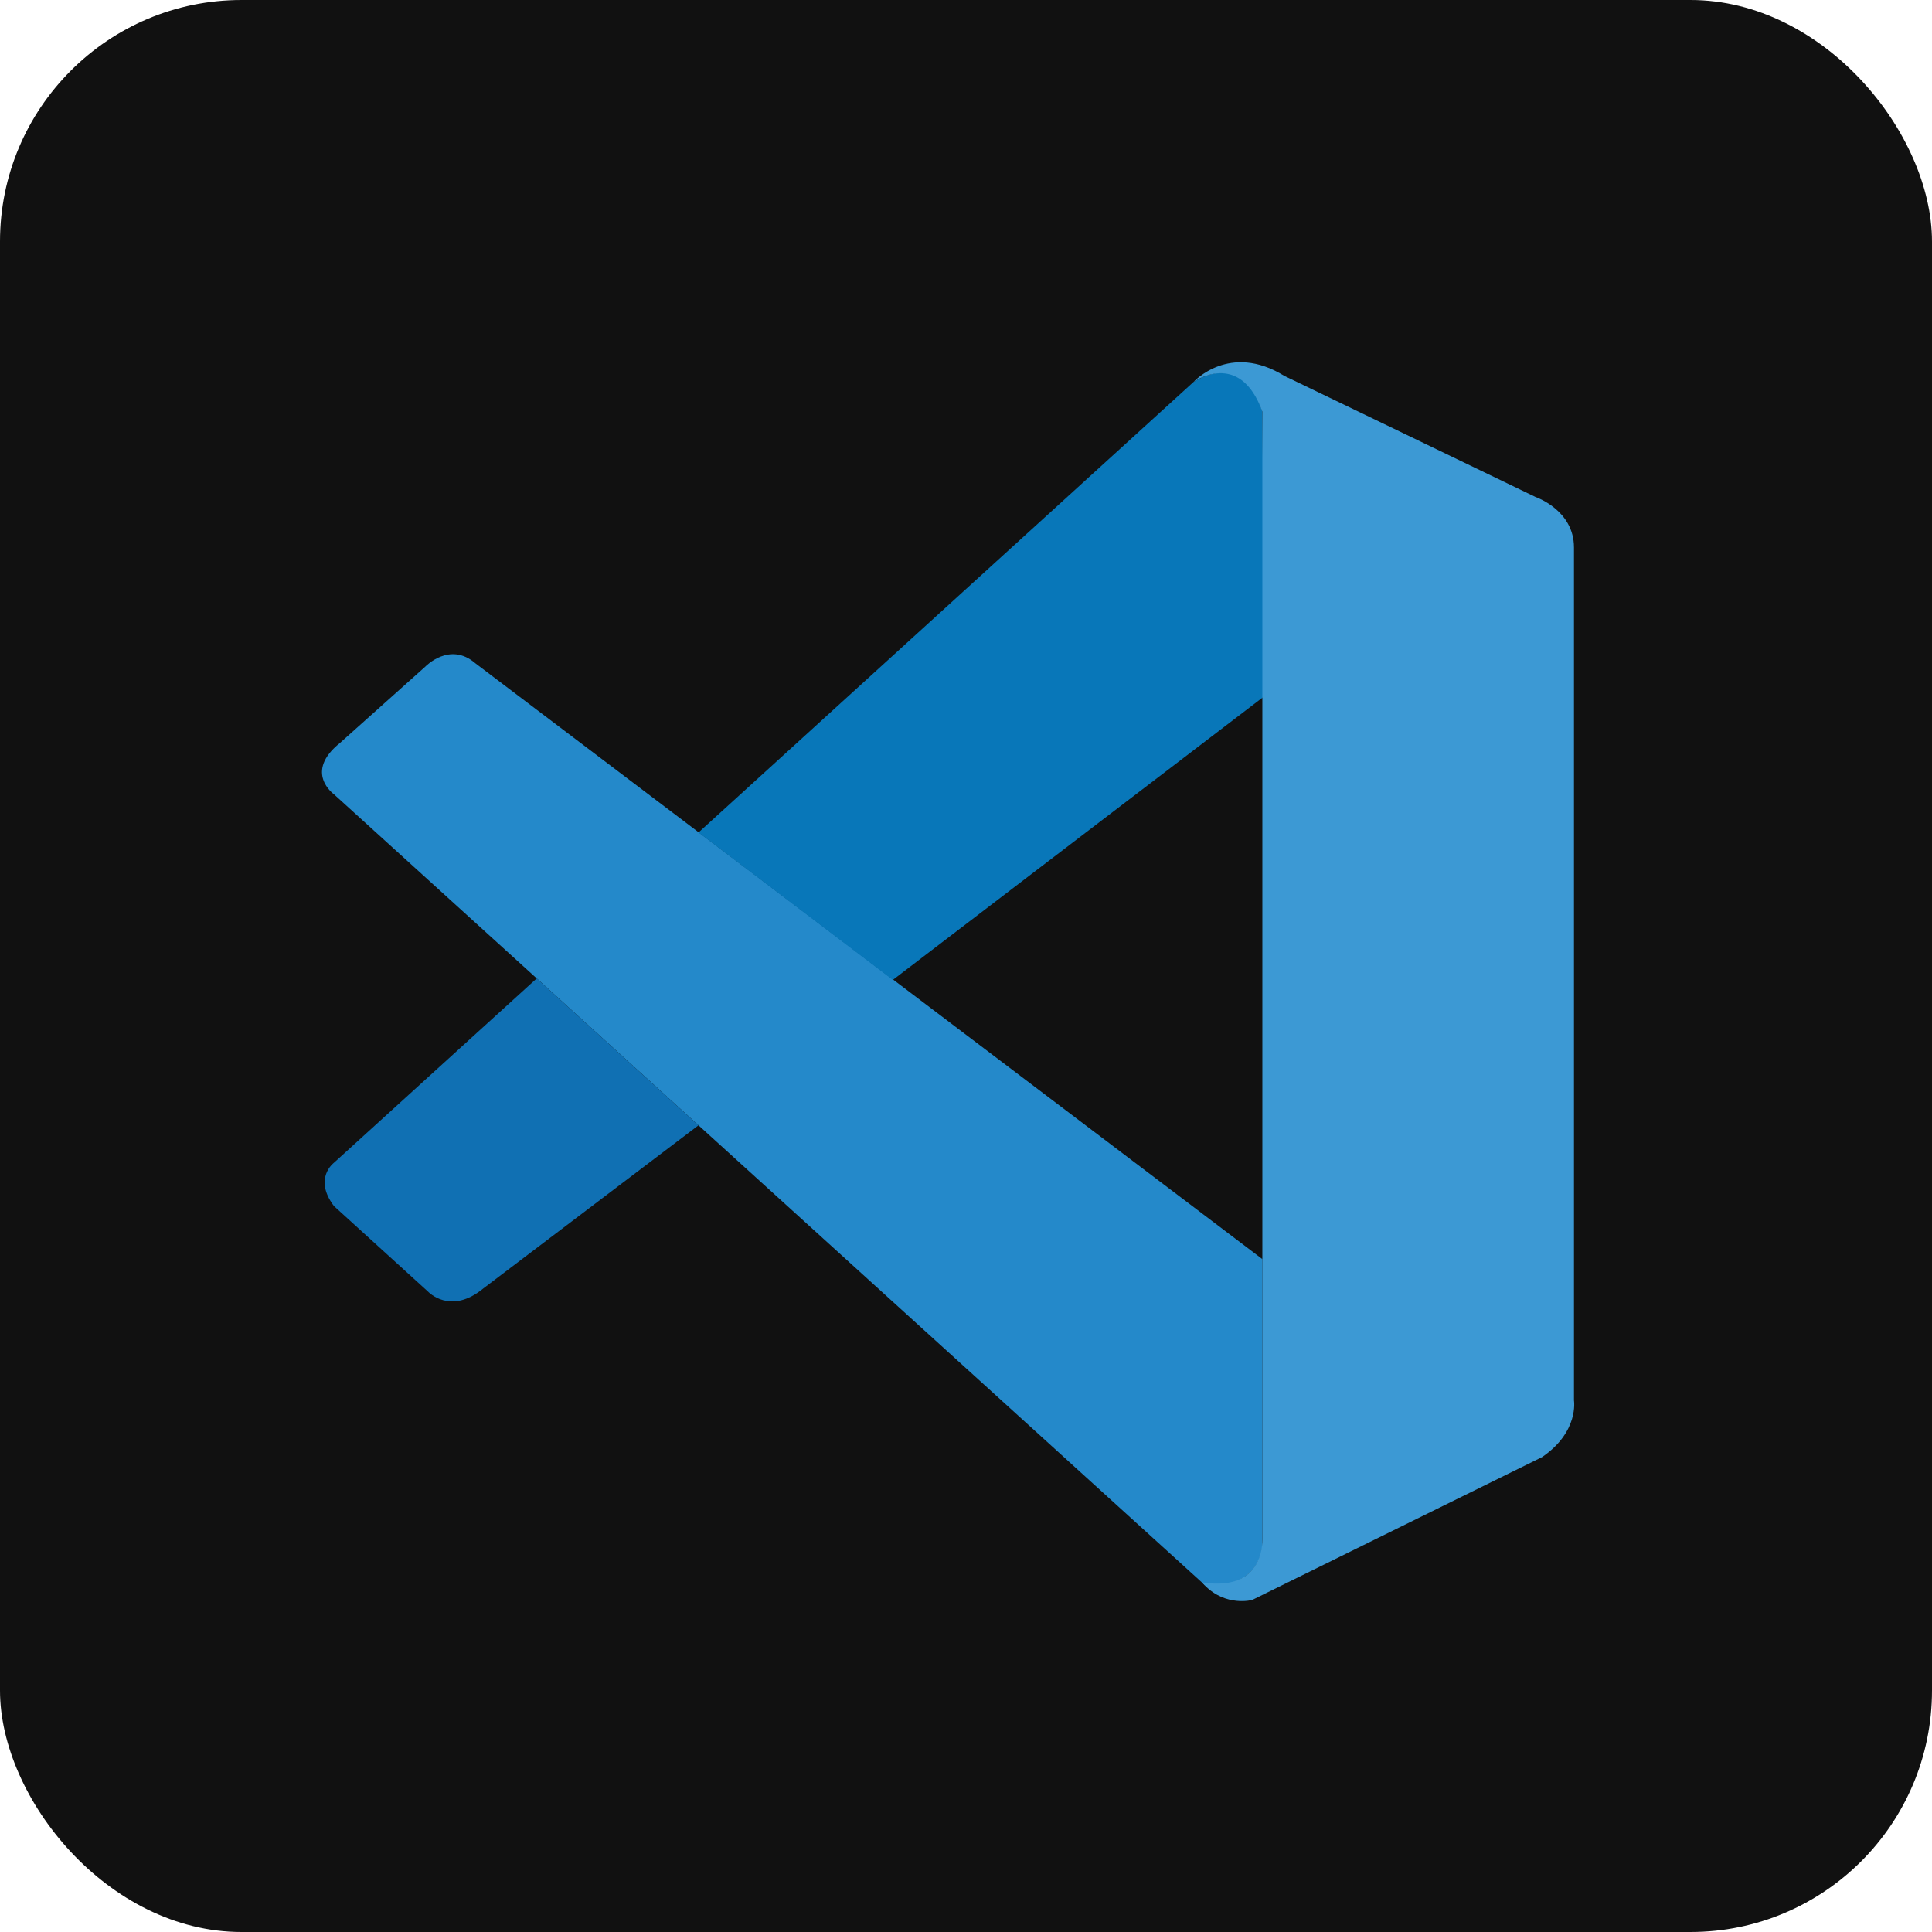 <svg width="48" height="48" viewBox="0 0 48 48" fill="none" xmlns="http://www.w3.org/2000/svg">
<rect width="48" height="48" rx="6" fill="#111111"/>
<path d="M8.296 19.733C8.296 19.733 7.538 19.187 8.448 18.457L10.566 16.563C10.566 16.563 11.172 15.925 11.813 16.481L31.363 31.282V38.38C31.363 38.38 31.354 39.494 29.923 39.371L8.296 19.733Z" fill="#2489CA"/>
<path d="M13.335 24.308L8.296 28.889C8.296 28.889 7.778 29.274 8.296 29.963L10.636 32.091C10.636 32.091 11.191 32.687 12.012 32.008L17.354 27.958L13.335 24.308Z" fill="#1070B3"/>
<path d="M22.182 24.346L31.423 17.289L31.363 10.229C31.363 10.229 30.968 8.689 29.652 9.491L17.354 20.683L22.182 24.346Z" fill="#0877B9"/>
<path d="M29.924 39.381C30.46 39.93 31.111 39.75 31.111 39.75L38.312 36.201C39.234 35.573 39.105 34.793 39.105 34.793V13.601C39.105 12.67 38.151 12.348 38.151 12.348L31.909 9.339C30.546 8.496 29.652 9.491 29.652 9.491C29.652 9.491 30.801 8.663 31.363 10.229V38.25C31.363 38.443 31.322 38.633 31.24 38.803C31.076 39.135 30.719 39.444 29.863 39.314L29.924 39.381Z" fill="#3C99D4"/>
</svg>
